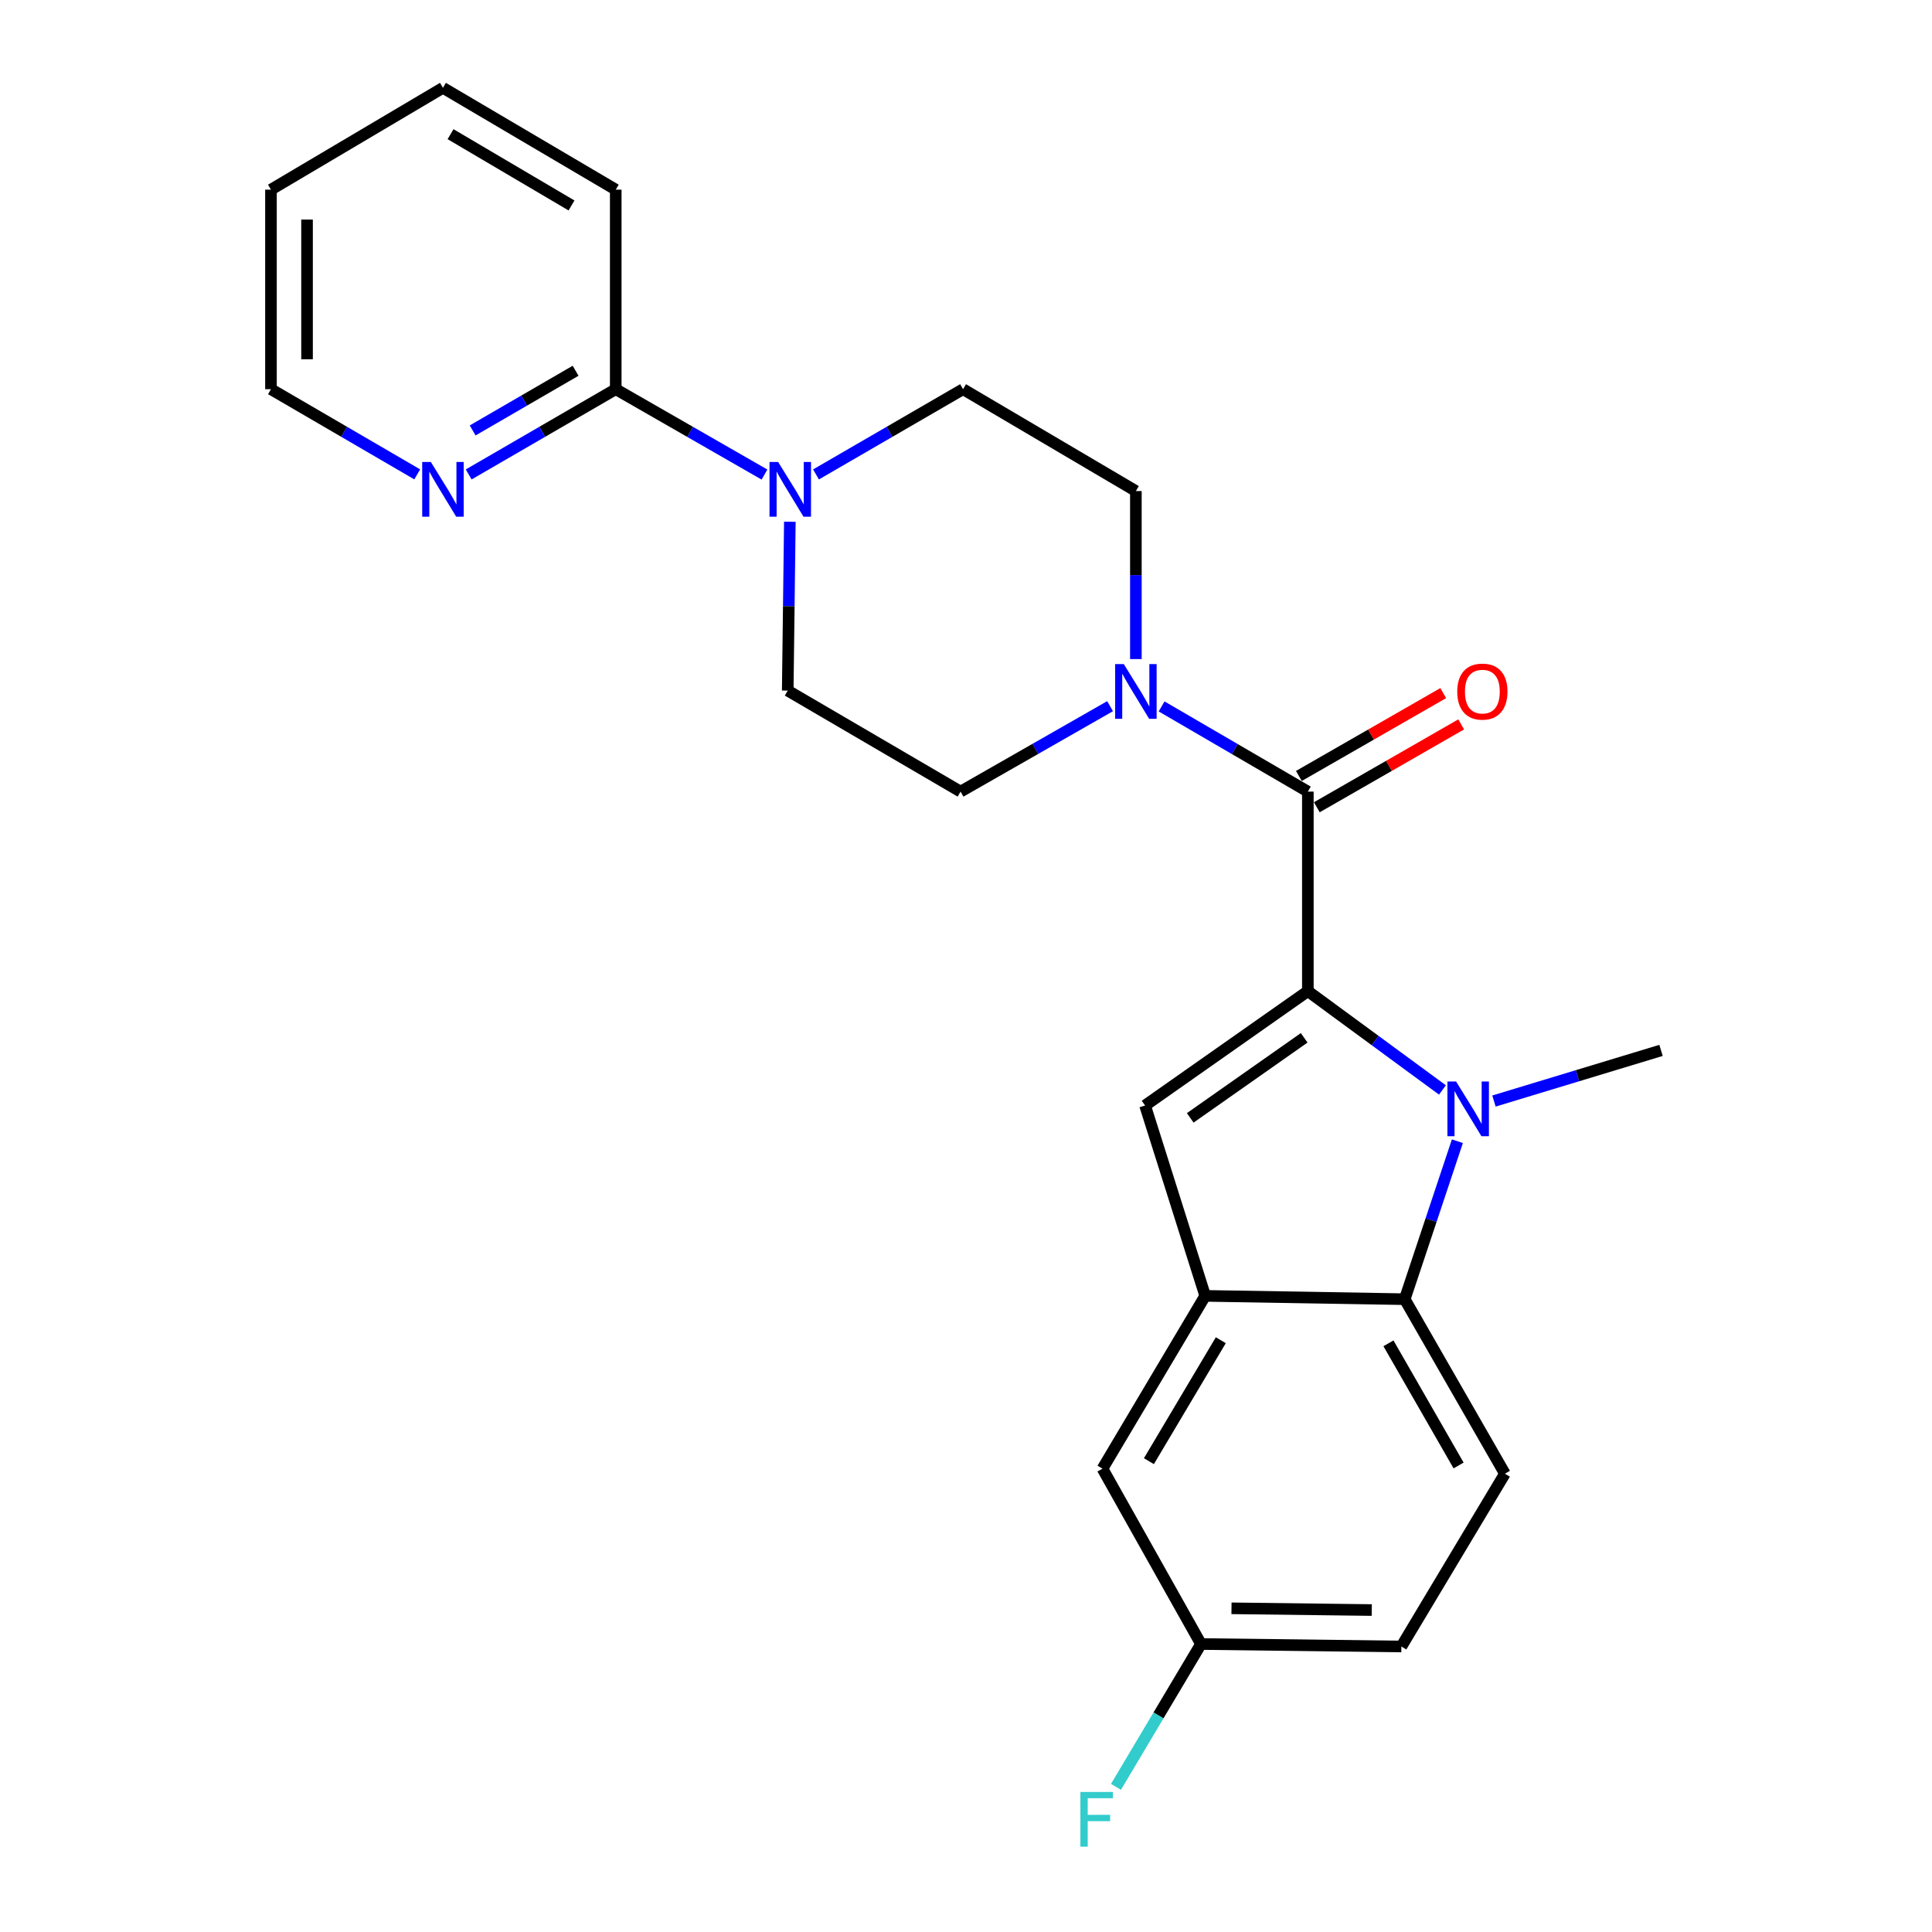 <?xml version='1.0' encoding='iso-8859-1'?>
<svg version='1.1' baseProfile='full'
              xmlns='http://www.w3.org/2000/svg'
                      xmlns:rdkit='http://www.rdkit.org/xml'
                      xmlns:xlink='http://www.w3.org/1999/xlink'
                  xml:space='preserve'
width='1000px' height='1000px' viewBox='0 0 1000 1000'>
<!-- END OF HEADER -->
<rect style='opacity:1.0;fill:#FFFFFF;stroke:none' width='1000' height='1000' x='0' y='0'> </rect>
<path class='bond-0' d='M 676.943,513.015 L 711.776,538.59' style='fill:none;fill-rule:evenodd;stroke:#000000;stroke-width:6px;stroke-linecap:butt;stroke-linejoin:miter;stroke-opacity:1' />
<path class='bond-0' d='M 711.776,538.59 L 746.608,564.165' style='fill:none;fill-rule:evenodd;stroke:#0000FF;stroke-width:6px;stroke-linecap:butt;stroke-linejoin:miter;stroke-opacity:1' />
<path class='bond-1' d='M 676.943,513.015 L 676.943,409.735' style='fill:none;fill-rule:evenodd;stroke:#000000;stroke-width:6px;stroke-linecap:butt;stroke-linejoin:miter;stroke-opacity:1' />
<path class='bond-2' d='M 676.943,513.015 L 592.689,572.208' style='fill:none;fill-rule:evenodd;stroke:#000000;stroke-width:6px;stroke-linecap:butt;stroke-linejoin:miter;stroke-opacity:1' />
<path class='bond-2' d='M 675.039,537.173 L 616.061,578.608' style='fill:none;fill-rule:evenodd;stroke:#000000;stroke-width:6px;stroke-linecap:butt;stroke-linejoin:miter;stroke-opacity:1' />
<path class='bond-3' d='M 754.336,590.696 L 740.708,631.577' style='fill:none;fill-rule:evenodd;stroke:#0000FF;stroke-width:6px;stroke-linecap:butt;stroke-linejoin:miter;stroke-opacity:1' />
<path class='bond-3' d='M 740.708,631.577 L 727.079,672.458' style='fill:none;fill-rule:evenodd;stroke:#000000;stroke-width:6px;stroke-linecap:butt;stroke-linejoin:miter;stroke-opacity:1' />
<path class='bond-17' d='M 773.27,569.894 L 816.509,556.787' style='fill:none;fill-rule:evenodd;stroke:#0000FF;stroke-width:6px;stroke-linecap:butt;stroke-linejoin:miter;stroke-opacity:1' />
<path class='bond-17' d='M 816.509,556.787 L 859.748,543.68' style='fill:none;fill-rule:evenodd;stroke:#000000;stroke-width:6px;stroke-linecap:butt;stroke-linejoin:miter;stroke-opacity:1' />
<path class='bond-5' d='M 676.943,409.735 L 639.093,387.69' style='fill:none;fill-rule:evenodd;stroke:#000000;stroke-width:6px;stroke-linecap:butt;stroke-linejoin:miter;stroke-opacity:1' />
<path class='bond-5' d='M 639.093,387.69 L 601.242,365.644' style='fill:none;fill-rule:evenodd;stroke:#0000FF;stroke-width:6px;stroke-linecap:butt;stroke-linejoin:miter;stroke-opacity:1' />
<path class='bond-11' d='M 681.591,417.833 L 718.951,396.387' style='fill:none;fill-rule:evenodd;stroke:#000000;stroke-width:6px;stroke-linecap:butt;stroke-linejoin:miter;stroke-opacity:1' />
<path class='bond-11' d='M 718.951,396.387 L 756.311,374.942' style='fill:none;fill-rule:evenodd;stroke:#FF0000;stroke-width:6px;stroke-linecap:butt;stroke-linejoin:miter;stroke-opacity:1' />
<path class='bond-11' d='M 672.295,401.638 L 709.655,380.193' style='fill:none;fill-rule:evenodd;stroke:#000000;stroke-width:6px;stroke-linecap:butt;stroke-linejoin:miter;stroke-opacity:1' />
<path class='bond-11' d='M 709.655,380.193 L 747.015,358.748' style='fill:none;fill-rule:evenodd;stroke:#FF0000;stroke-width:6px;stroke-linecap:butt;stroke-linejoin:miter;stroke-opacity:1' />
<path class='bond-4' d='M 592.689,572.208 L 623.809,670.736' style='fill:none;fill-rule:evenodd;stroke:#000000;stroke-width:6px;stroke-linecap:butt;stroke-linejoin:miter;stroke-opacity:1' />
<path class='bond-8' d='M 727.079,672.458 L 778.937,762.782' style='fill:none;fill-rule:evenodd;stroke:#000000;stroke-width:6px;stroke-linecap:butt;stroke-linejoin:miter;stroke-opacity:1' />
<path class='bond-8' d='M 718.664,695.304 L 754.965,758.53' style='fill:none;fill-rule:evenodd;stroke:#000000;stroke-width:6px;stroke-linecap:butt;stroke-linejoin:miter;stroke-opacity:1' />
<path class='bond-24' d='M 727.079,672.458 L 623.809,670.736' style='fill:none;fill-rule:evenodd;stroke:#000000;stroke-width:6px;stroke-linecap:butt;stroke-linejoin:miter;stroke-opacity:1' />
<path class='bond-10' d='M 623.809,670.736 L 570.645,760.178' style='fill:none;fill-rule:evenodd;stroke:#000000;stroke-width:6px;stroke-linecap:butt;stroke-linejoin:miter;stroke-opacity:1' />
<path class='bond-10' d='M 631.886,693.694 L 594.67,756.303' style='fill:none;fill-rule:evenodd;stroke:#000000;stroke-width:6px;stroke-linecap:butt;stroke-linejoin:miter;stroke-opacity:1' />
<path class='bond-12' d='M 574.574,365.518 L 535.882,387.627' style='fill:none;fill-rule:evenodd;stroke:#0000FF;stroke-width:6px;stroke-linecap:butt;stroke-linejoin:miter;stroke-opacity:1' />
<path class='bond-12' d='M 535.882,387.627 L 497.189,409.735' style='fill:none;fill-rule:evenodd;stroke:#000000;stroke-width:6px;stroke-linecap:butt;stroke-linejoin:miter;stroke-opacity:1' />
<path class='bond-13' d='M 587.927,341.135 L 587.927,297.654' style='fill:none;fill-rule:evenodd;stroke:#0000FF;stroke-width:6px;stroke-linecap:butt;stroke-linejoin:miter;stroke-opacity:1' />
<path class='bond-13' d='M 587.927,297.654 L 587.927,254.172' style='fill:none;fill-rule:evenodd;stroke:#000000;stroke-width:6px;stroke-linecap:butt;stroke-linejoin:miter;stroke-opacity:1' />
<path class='bond-6' d='M 422.358,245.567 L 460.417,223.505' style='fill:none;fill-rule:evenodd;stroke:#0000FF;stroke-width:6px;stroke-linecap:butt;stroke-linejoin:miter;stroke-opacity:1' />
<path class='bond-6' d='M 460.417,223.505 L 498.475,201.443' style='fill:none;fill-rule:evenodd;stroke:#000000;stroke-width:6px;stroke-linecap:butt;stroke-linejoin:miter;stroke-opacity:1' />
<path class='bond-7' d='M 395.69,245.631 L 357.2,223.537' style='fill:none;fill-rule:evenodd;stroke:#0000FF;stroke-width:6px;stroke-linecap:butt;stroke-linejoin:miter;stroke-opacity:1' />
<path class='bond-7' d='M 357.2,223.537 L 318.71,201.443' style='fill:none;fill-rule:evenodd;stroke:#000000;stroke-width:6px;stroke-linecap:butt;stroke-linejoin:miter;stroke-opacity:1' />
<path class='bond-25' d='M 408.823,270.055 L 408.275,313.754' style='fill:none;fill-rule:evenodd;stroke:#0000FF;stroke-width:6px;stroke-linecap:butt;stroke-linejoin:miter;stroke-opacity:1' />
<path class='bond-25' d='M 408.275,313.754 L 407.726,357.452' style='fill:none;fill-rule:evenodd;stroke:#000000;stroke-width:6px;stroke-linecap:butt;stroke-linejoin:miter;stroke-opacity:1' />
<path class='bond-9' d='M 318.71,201.443 L 280.652,223.505' style='fill:none;fill-rule:evenodd;stroke:#000000;stroke-width:6px;stroke-linecap:butt;stroke-linejoin:miter;stroke-opacity:1' />
<path class='bond-9' d='M 280.652,223.505 L 242.593,245.567' style='fill:none;fill-rule:evenodd;stroke:#0000FF;stroke-width:6px;stroke-linecap:butt;stroke-linejoin:miter;stroke-opacity:1' />
<path class='bond-9' d='M 297.928,191.907 L 271.287,207.35' style='fill:none;fill-rule:evenodd;stroke:#000000;stroke-width:6px;stroke-linecap:butt;stroke-linejoin:miter;stroke-opacity:1' />
<path class='bond-9' d='M 271.287,207.35 L 244.646,222.793' style='fill:none;fill-rule:evenodd;stroke:#0000FF;stroke-width:6px;stroke-linecap:butt;stroke-linejoin:miter;stroke-opacity:1' />
<path class='bond-20' d='M 318.71,201.443 L 318.71,98.163' style='fill:none;fill-rule:evenodd;stroke:#000000;stroke-width:6px;stroke-linecap:butt;stroke-linejoin:miter;stroke-opacity:1' />
<path class='bond-18' d='M 778.937,762.782 L 725.347,852.223' style='fill:none;fill-rule:evenodd;stroke:#000000;stroke-width:6px;stroke-linecap:butt;stroke-linejoin:miter;stroke-opacity:1' />
<path class='bond-21' d='M 215.953,245.535 L 178.103,223.489' style='fill:none;fill-rule:evenodd;stroke:#0000FF;stroke-width:6px;stroke-linecap:butt;stroke-linejoin:miter;stroke-opacity:1' />
<path class='bond-21' d='M 178.103,223.489 L 140.252,201.443' style='fill:none;fill-rule:evenodd;stroke:#000000;stroke-width:6px;stroke-linecap:butt;stroke-linejoin:miter;stroke-opacity:1' />
<path class='bond-16' d='M 570.645,760.178 L 621.631,850.937' style='fill:none;fill-rule:evenodd;stroke:#000000;stroke-width:6px;stroke-linecap:butt;stroke-linejoin:miter;stroke-opacity:1' />
<path class='bond-15' d='M 497.189,409.735 L 407.726,357.452' style='fill:none;fill-rule:evenodd;stroke:#000000;stroke-width:6px;stroke-linecap:butt;stroke-linejoin:miter;stroke-opacity:1' />
<path class='bond-14' d='M 587.927,254.172 L 498.475,201.443' style='fill:none;fill-rule:evenodd;stroke:#000000;stroke-width:6px;stroke-linecap:butt;stroke-linejoin:miter;stroke-opacity:1' />
<path class='bond-19' d='M 621.631,850.937 L 599.628,887.906' style='fill:none;fill-rule:evenodd;stroke:#000000;stroke-width:6px;stroke-linecap:butt;stroke-linejoin:miter;stroke-opacity:1' />
<path class='bond-19' d='M 599.628,887.906 L 577.625,924.875' style='fill:none;fill-rule:evenodd;stroke:#33CCCC;stroke-width:6px;stroke-linecap:butt;stroke-linejoin:miter;stroke-opacity:1' />
<path class='bond-26' d='M 621.631,850.937 L 725.347,852.223' style='fill:none;fill-rule:evenodd;stroke:#000000;stroke-width:6px;stroke-linecap:butt;stroke-linejoin:miter;stroke-opacity:1' />
<path class='bond-26' d='M 637.42,832.459 L 710.021,833.359' style='fill:none;fill-rule:evenodd;stroke:#000000;stroke-width:6px;stroke-linecap:butt;stroke-linejoin:miter;stroke-opacity:1' />
<path class='bond-22' d='M 318.71,98.163 L 229.269,45.455' style='fill:none;fill-rule:evenodd;stroke:#000000;stroke-width:6px;stroke-linecap:butt;stroke-linejoin:miter;stroke-opacity:1' />
<path class='bond-22' d='M 295.814,106.344 L 233.205,69.448' style='fill:none;fill-rule:evenodd;stroke:#000000;stroke-width:6px;stroke-linecap:butt;stroke-linejoin:miter;stroke-opacity:1' />
<path class='bond-27' d='M 140.252,201.443 L 140.252,98.163' style='fill:none;fill-rule:evenodd;stroke:#000000;stroke-width:6px;stroke-linecap:butt;stroke-linejoin:miter;stroke-opacity:1' />
<path class='bond-27' d='M 158.925,185.951 L 158.925,113.655' style='fill:none;fill-rule:evenodd;stroke:#000000;stroke-width:6px;stroke-linecap:butt;stroke-linejoin:miter;stroke-opacity:1' />
<path class='bond-23' d='M 229.269,45.455 L 140.252,98.163' style='fill:none;fill-rule:evenodd;stroke:#000000;stroke-width:6px;stroke-linecap:butt;stroke-linejoin:miter;stroke-opacity:1' />
<path  class='atom-1' d='M 753.662 559.78
L 762.942 574.78
Q 763.862 576.26, 765.342 578.94
Q 766.822 581.62, 766.902 581.78
L 766.902 559.78
L 770.662 559.78
L 770.662 588.1
L 766.782 588.1
L 756.822 571.7
Q 755.662 569.78, 754.422 567.58
Q 753.222 565.38, 752.862 564.7
L 752.862 588.1
L 749.182 588.1
L 749.182 559.78
L 753.662 559.78
' fill='#0000FF'/>
<path  class='atom-6' d='M 581.667 343.728
L 590.947 358.728
Q 591.867 360.208, 593.347 362.888
Q 594.827 365.568, 594.907 365.728
L 594.907 343.728
L 598.667 343.728
L 598.667 372.048
L 594.787 372.048
L 584.827 355.648
Q 583.667 353.728, 582.427 351.528
Q 581.227 349.328, 580.867 348.648
L 580.867 372.048
L 577.187 372.048
L 577.187 343.728
L 581.667 343.728
' fill='#0000FF'/>
<path  class='atom-7' d='M 402.774 239.131
L 412.054 254.131
Q 412.974 255.611, 414.454 258.291
Q 415.934 260.971, 416.014 261.131
L 416.014 239.131
L 419.774 239.131
L 419.774 267.451
L 415.894 267.451
L 405.934 251.051
Q 404.774 249.131, 403.534 246.931
Q 402.334 244.731, 401.974 244.051
L 401.974 267.451
L 398.294 267.451
L 398.294 239.131
L 402.774 239.131
' fill='#0000FF'/>
<path  class='atom-10' d='M 223.009 239.131
L 232.289 254.131
Q 233.209 255.611, 234.689 258.291
Q 236.169 260.971, 236.249 261.131
L 236.249 239.131
L 240.009 239.131
L 240.009 267.451
L 236.129 267.451
L 226.169 251.051
Q 225.009 249.131, 223.769 246.931
Q 222.569 244.731, 222.209 244.051
L 222.209 267.451
L 218.529 267.451
L 218.529 239.131
L 223.009 239.131
' fill='#0000FF'/>
<path  class='atom-12' d='M 754.267 357.968
Q 754.267 351.168, 757.627 347.368
Q 760.987 343.568, 767.267 343.568
Q 773.547 343.568, 776.907 347.368
Q 780.267 351.168, 780.267 357.968
Q 780.267 364.848, 776.867 368.768
Q 773.467 372.648, 767.267 372.648
Q 761.027 372.648, 757.627 368.768
Q 754.267 364.888, 754.267 357.968
M 767.267 369.448
Q 771.587 369.448, 773.907 366.568
Q 776.267 363.648, 776.267 357.968
Q 776.267 352.408, 773.907 349.608
Q 771.587 346.768, 767.267 346.768
Q 762.947 346.768, 760.587 349.568
Q 758.267 352.368, 758.267 357.968
Q 758.267 363.688, 760.587 366.568
Q 762.947 369.448, 767.267 369.448
' fill='#FF0000'/>
<path  class='atom-20' d='M 559.206 927.515
L 576.046 927.515
L 576.046 930.755
L 563.006 930.755
L 563.006 939.355
L 574.606 939.355
L 574.606 942.635
L 563.006 942.635
L 563.006 955.835
L 559.206 955.835
L 559.206 927.515
' fill='#33CCCC'/>
</svg>
